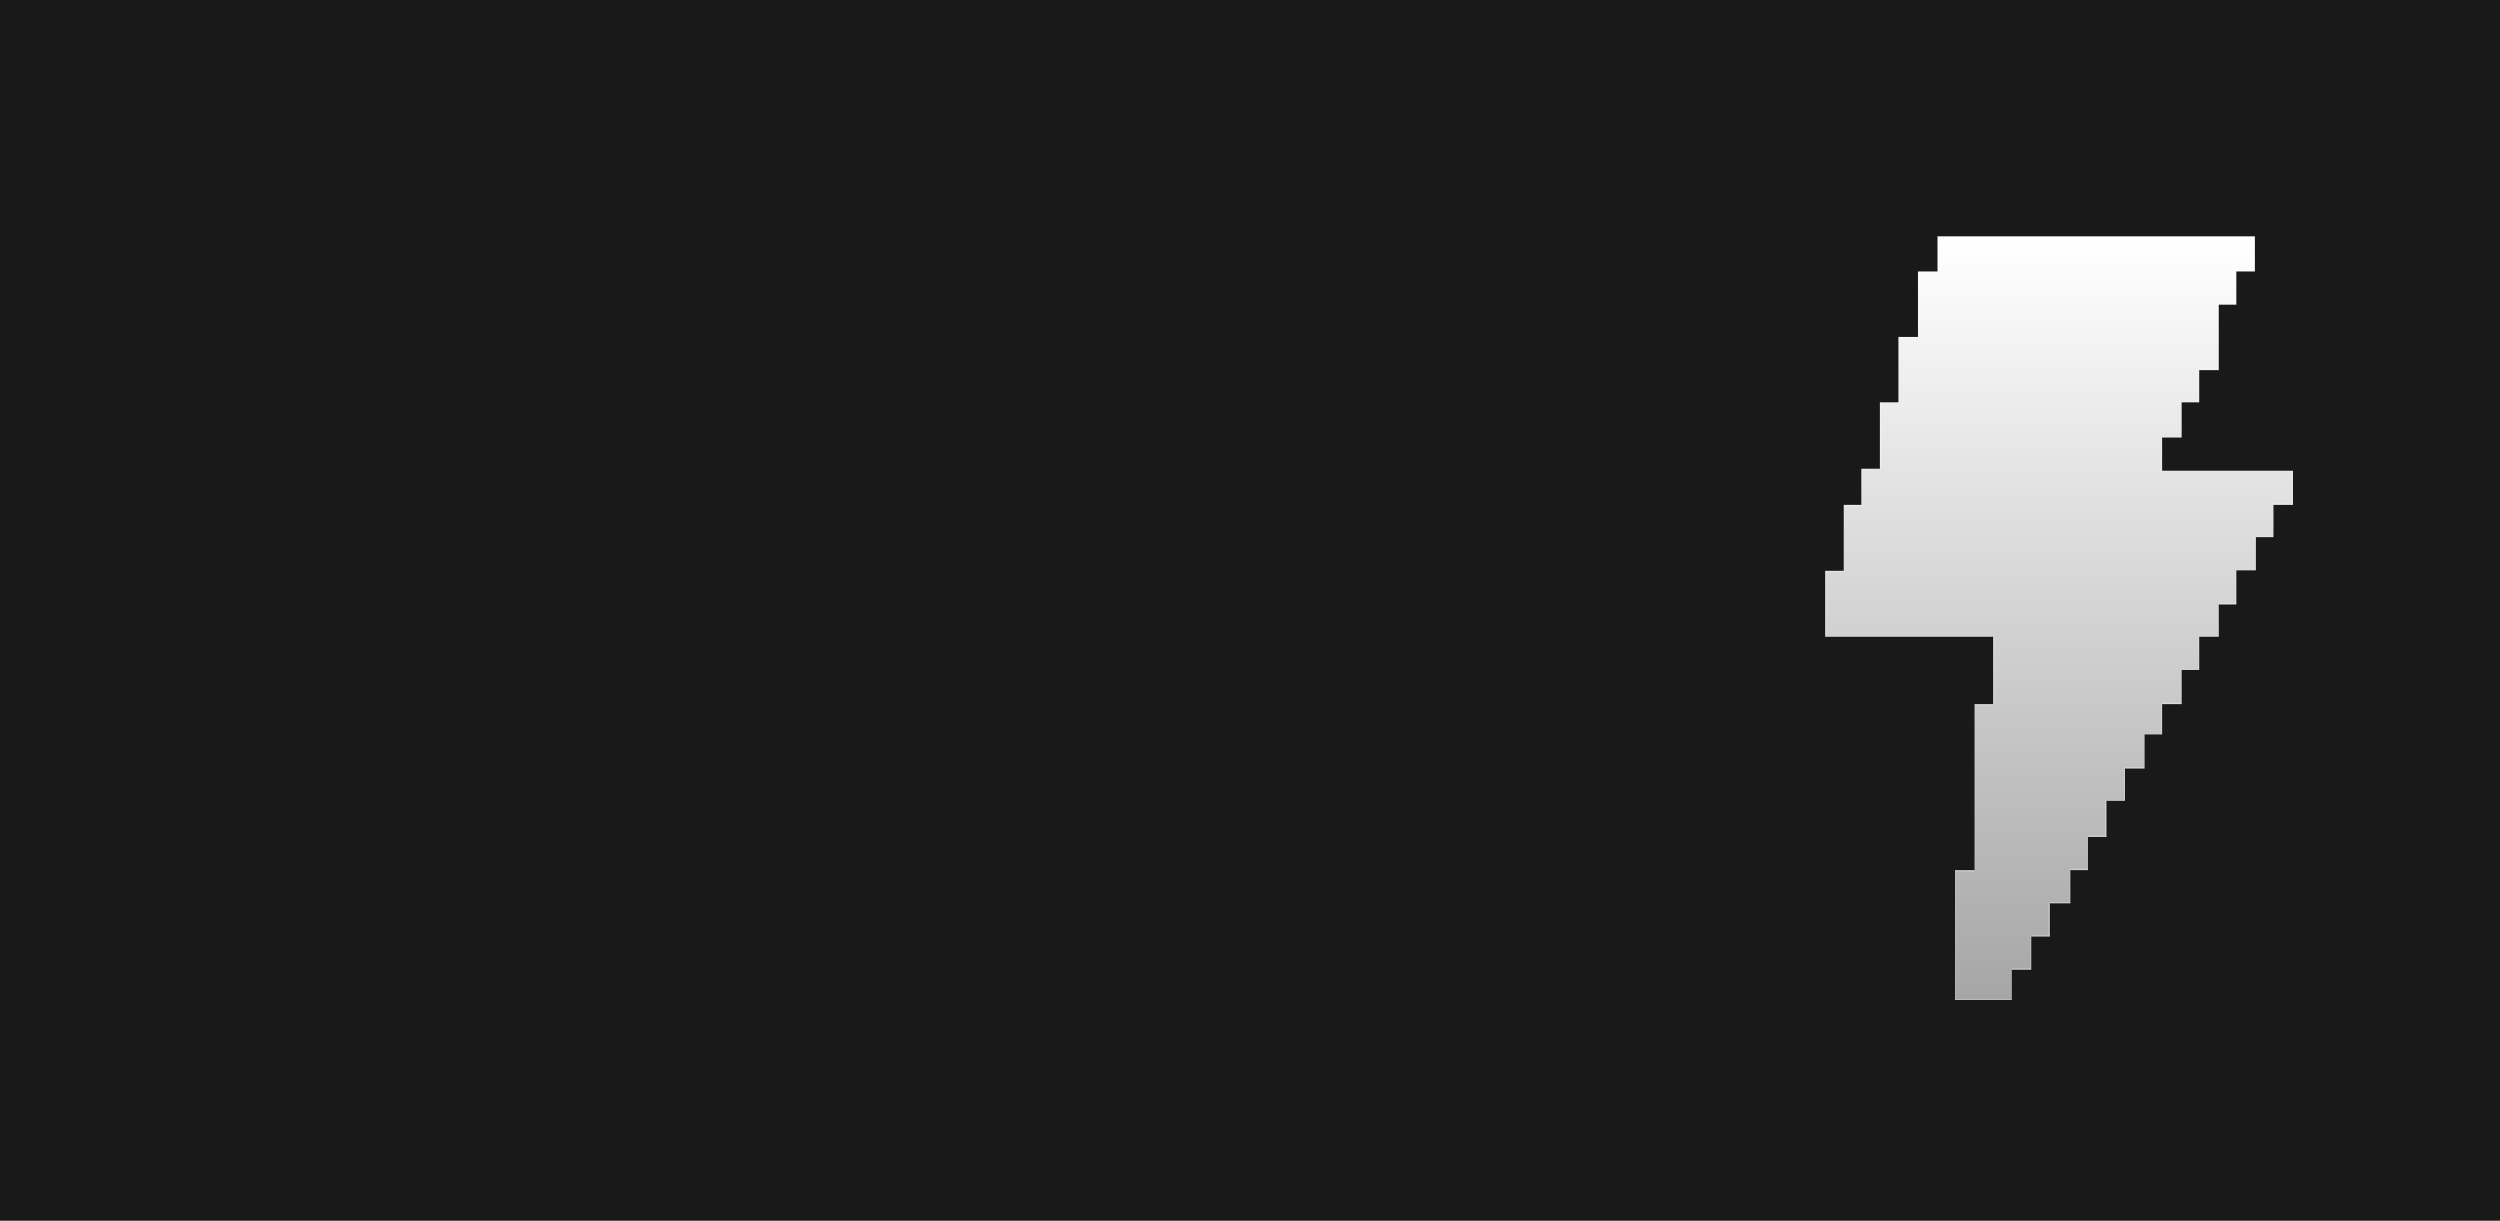 <svg width="1280" height="625" viewBox="0 0 1280 625" fill="none" xmlns="http://www.w3.org/2000/svg">
<path fill-rule="evenodd" clip-rule="evenodd" d="M1280 0H0V625H1280V0ZM992 139V121H1154.5V139H1145V156H1136V189.5H1126V206H1117V224H1107V241H1174V258.5H1164V275H1155V292H1145V309.5H1136V326H1126V343H1117V360.5H1107V376H1098V393.5H1088V410H1078.5V428.5H1069V445.5H1060V462.5H1049.5V479.5H1040V496.5H1030V512H1001V445.5H1011V360.5H1020.5V326H934.5V292.25H944V258.5H953V240H962.5V206H972V172.5H982V139H992Z" fill="black" fill-opacity="0.9"/>
<mask id="mask0_3209_6096" style="mask-type:alpha" maskUnits="userSpaceOnUse" x="934" y="121" width="240" height="391">
<path opacity="0.5" d="M992 121V139H982V172.5H972V206H962.5V240H953V258.5H944V292.25H934.5V326H1020.5V360.5H1011V445.5H1001V512H1030V496.5H1040V479.5H1049.5V462.5H1060V445.5H1069V428.5H1078.5V410H1088V393.5H1098V376H1107V360.5H1117V343H1126V326H1136V309.5H1145V292H1155V275H1164V258.5H1174V241H1107V224H1117V206H1126V189.5H1136V156H1145V139H1154.5V121H992Z" fill="#D9D9D9"/>
</mask>
<g mask="url(#mask0_3209_6096)">
<rect x="865" y="124" width="329" height="390" fill="url(#paint0_linear_3209_6096)"/>
</g>
<defs>
<linearGradient id="paint0_linear_3209_6096" x1="1029.5" y1="124" x2="1029.5" y2="514" gradientUnits="userSpaceOnUse">
<stop stop-opacity="0"/>
<stop offset="1" stop-opacity="0.7"/>
</linearGradient>
</defs>
</svg>
